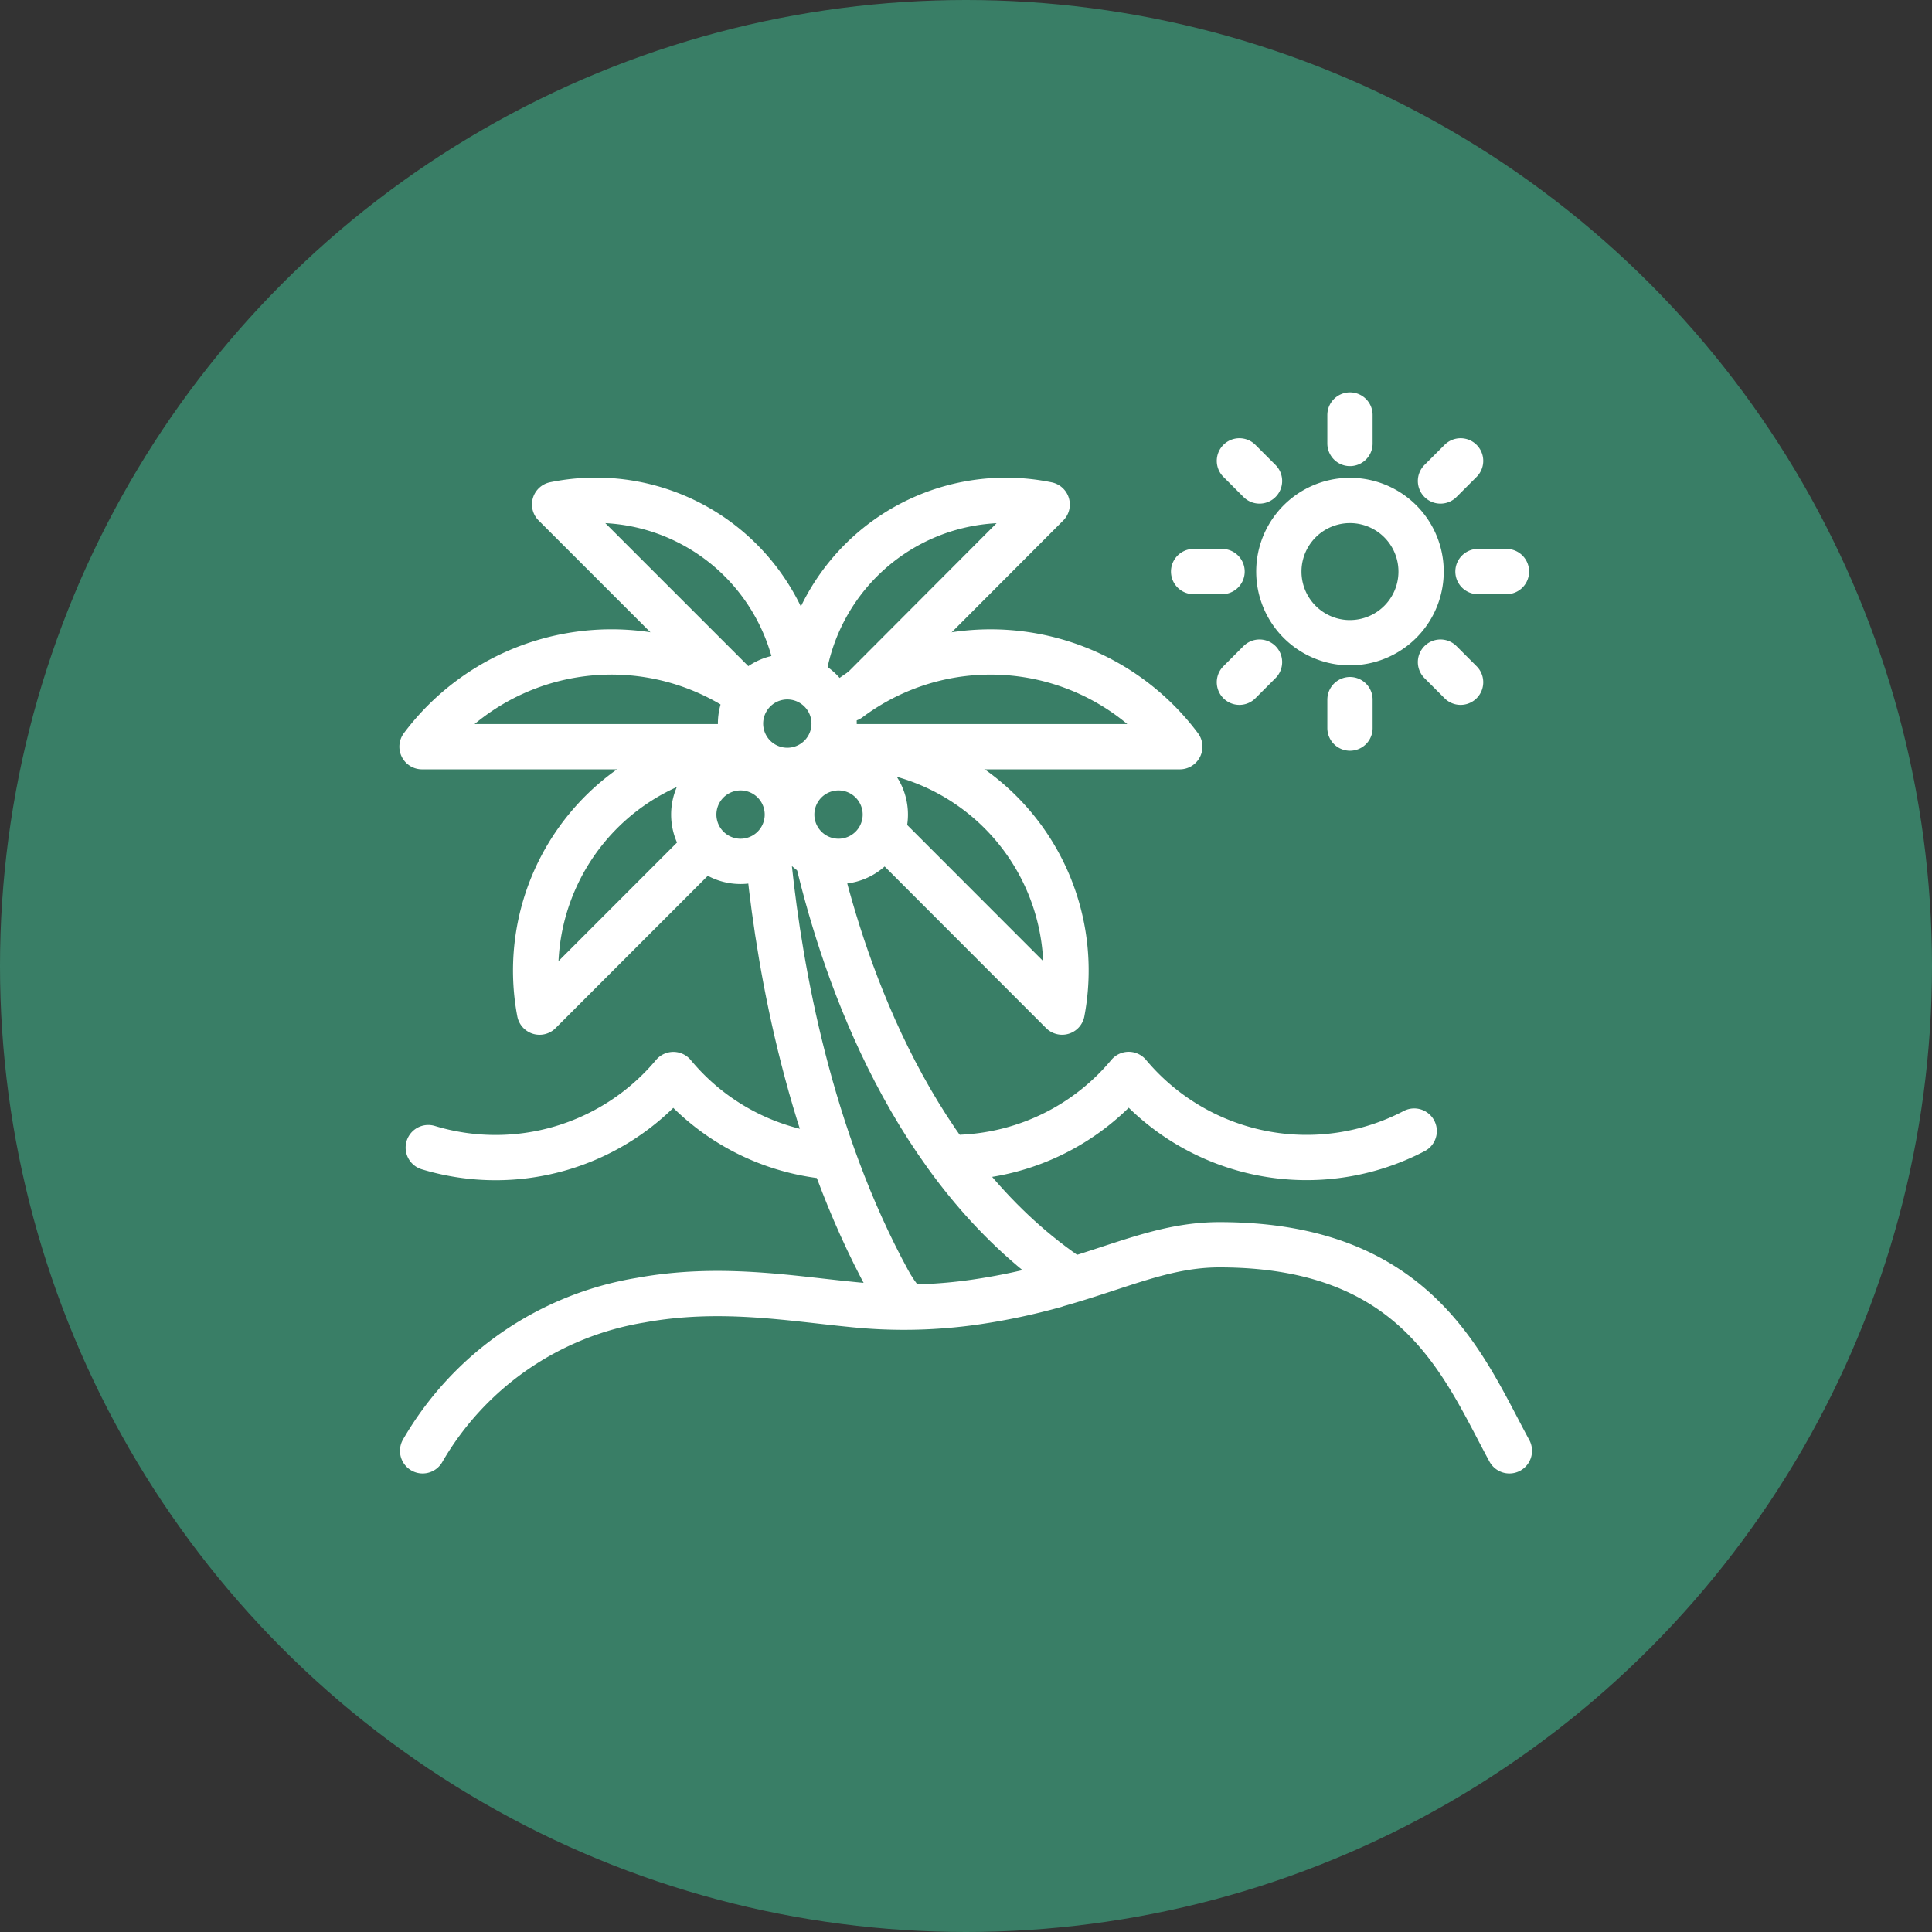 <svg width="64" height="64" viewBox="0 0 64 64" fill="none" xmlns="http://www.w3.org/2000/svg">
    <rect x="0" y="0" width="64" height="64" fill="#333333" stroke="none"/>
    <circle cx="32" cy="32" r="32" fill="#397E66"/>
    <path d="M25.482 28.727c.361 3.426 1.333 8.921 3.944 13.71.145.264.315.514.508.745" fill="#397E66"/>
    <path d="M25.482 28.727c.361 3.426 1.333 8.921 3.944 13.71.145.264.315.514.508.745" stroke="#fff" stroke-width="1.5" stroke-linecap="round" stroke-linejoin="round"/>
    <path d="M35.317 42.228c-5.075-3.51-7.297-9.875-8.211-13.695l8.211 13.695z" fill="#397E66"/>
    <path d="M35.317 42.228c-5.075-3.51-7.297-9.875-8.211-13.695" stroke="#fff" stroke-width="1.5" stroke-linecap="round" stroke-linejoin="round"/>
    <path d="m27.912 23.507 6.777-6.794a6.788 6.788 0 0 0-5.104.982A6.798 6.798 0 0 0 26.67 22" fill="#397E66"/>
    <path d="m27.912 23.507 6.777-6.794a6.788 6.788 0 0 0-5.104.982A6.798 6.798 0 0 0 26.67 22" stroke="#fff" stroke-width="1.5" stroke-linecap="round" stroke-linejoin="round"/>
    <path d="M27.912 24.735h11.17a7.827 7.827 0 0 0-10.956-1.578" fill="#397E66"/>
    <path d="M27.912 24.735h11.17a7.827 7.827 0 0 0-10.956-1.578" stroke="#fff" stroke-width="1.5" stroke-linecap="round" stroke-linejoin="round"/>
    <path d="m29.217 27.554 5.967 5.973a7.418 7.418 0 0 0-1.156-5.553 7.407 7.407 0 0 0-4.742-3.11" fill="#397E66"/>
    <path d="m29.217 27.554 5.967 5.973a7.418 7.418 0 0 0-1.156-5.553 7.407 7.407 0 0 0-4.742-3.11" stroke="#fff" stroke-width="1.5" stroke-linecap="round" stroke-linejoin="round"/>
    <path d="m24.632 22.97-6.26-6.26a6.788 6.788 0 0 1 6.99 2.85c.5.739.85 1.57 1.03 2.444" fill="#397E66"/>
    <path d="m24.632 22.97-6.26-6.26a6.788 6.788 0 0 1 6.99 2.85c.5.739.85 1.57 1.03 2.444" stroke="#fff" stroke-width="1.5" stroke-linecap="round" stroke-linejoin="round"/>
    <path d="M24.533 24.735H13.98a7.844 7.844 0 0 1 10.651-1.805" fill="#397E66"/>
    <path d="M24.533 24.735H13.98a7.844 7.844 0 0 1 10.651-1.805" stroke="#fff" stroke-width="1.5" stroke-linecap="round" stroke-linejoin="round"/>
    <path d="m23.38 28.018-5.507 5.51a7.42 7.42 0 0 1 3.22-7.581 7.405 7.405 0 0 1 2.682-1.082" fill="#397E66"/>
    <path d="m23.38 28.018-5.507 5.51a7.42 7.42 0 0 1 3.22-7.581 7.405 7.405 0 0 1 2.682-1.082" stroke="#fff" stroke-width="1.5" stroke-linecap="round" stroke-linejoin="round"/>
    <path d="M26.081 25.52a1.55 1.55 0 1 0 0-3.1 1.55 1.55 0 0 0 0 3.1zM24.532 28.534a1.55 1.55 0 1 0 0-3.1 1.55 1.55 0 0 0 0 3.1z" fill="#397E66" stroke="#fff" stroke-width="1.5" stroke-linecap="round" stroke-linejoin="round"/>
    <path d="M27.778 28.534a1.55 1.55 0 1 0-.001-3.1 1.55 1.55 0 0 0 0 3.1z" fill="#397E66" stroke="#fff" stroke-width="1.5" stroke-linecap="round" stroke-linejoin="round"/>
    <path d="M14.187 38.016a7.677 7.677 0 0 0 8.119-2.421A7.597 7.597 0 0 0 27.32 38.3" fill="#397E66"/>
    <path d="M14.187 38.016a7.677 7.677 0 0 0 8.119-2.421A7.597 7.597 0 0 0 27.32 38.3" stroke="#fff" stroke-width="1.5" stroke-linecap="round" stroke-linejoin="round"/>
    <path d="M31.893 38.336a7.64 7.64 0 0 0 5.496-2.744 7.689 7.689 0 0 0 9.458 1.876" fill="#397E66"/>
    <path d="M31.893 38.336a7.64 7.64 0 0 0 5.496-2.744 7.689 7.689 0 0 0 9.458 1.876M44.72 13.748v.943M48.384 15.267l-.666.666M49.903 18.933h-.943M48.384 22.6l-.666-.667M44.72 24.119v-.943M41.057 22.6l.666-.667M39.54 18.933h.942M41.057 15.267l.666.666" stroke="#fff" stroke-width="1.5" stroke-linecap="round" stroke-linejoin="round"/>
    <path d="M44.721 21.29a2.356 2.356 0 1 0-.002-4.712 2.356 2.356 0 0 0 .002 4.713z" fill="#397E66" stroke="#fff" stroke-width="1.5" stroke-linecap="round" stroke-linejoin="round"/>
    <path d="M50 48.06c-1.516-2.791-3.022-6.826-9.604-6.826-1.829 0-3.298.737-5.452 1.336v.005c-.863.24-1.74.427-2.627.556-1.38.2-2.778.225-4.164.074-2.027-.2-4.345-.607-6.928-.135A10.268 10.268 0 0 0 14 48.06" fill="#397E66"/>
    <path d="M50 48.06c-1.516-2.791-3.022-6.826-9.604-6.826-1.829 0-3.298.737-5.452 1.336v.005c-.863.24-1.74.427-2.627.556-1.38.2-2.778.225-4.164.074-2.027-.2-4.345-.607-6.928-.135A10.268 10.268 0 0 0 14 48.06" stroke="#fff" stroke-width="1.5" stroke-linecap="round" stroke-linejoin="round"/>
</svg>
